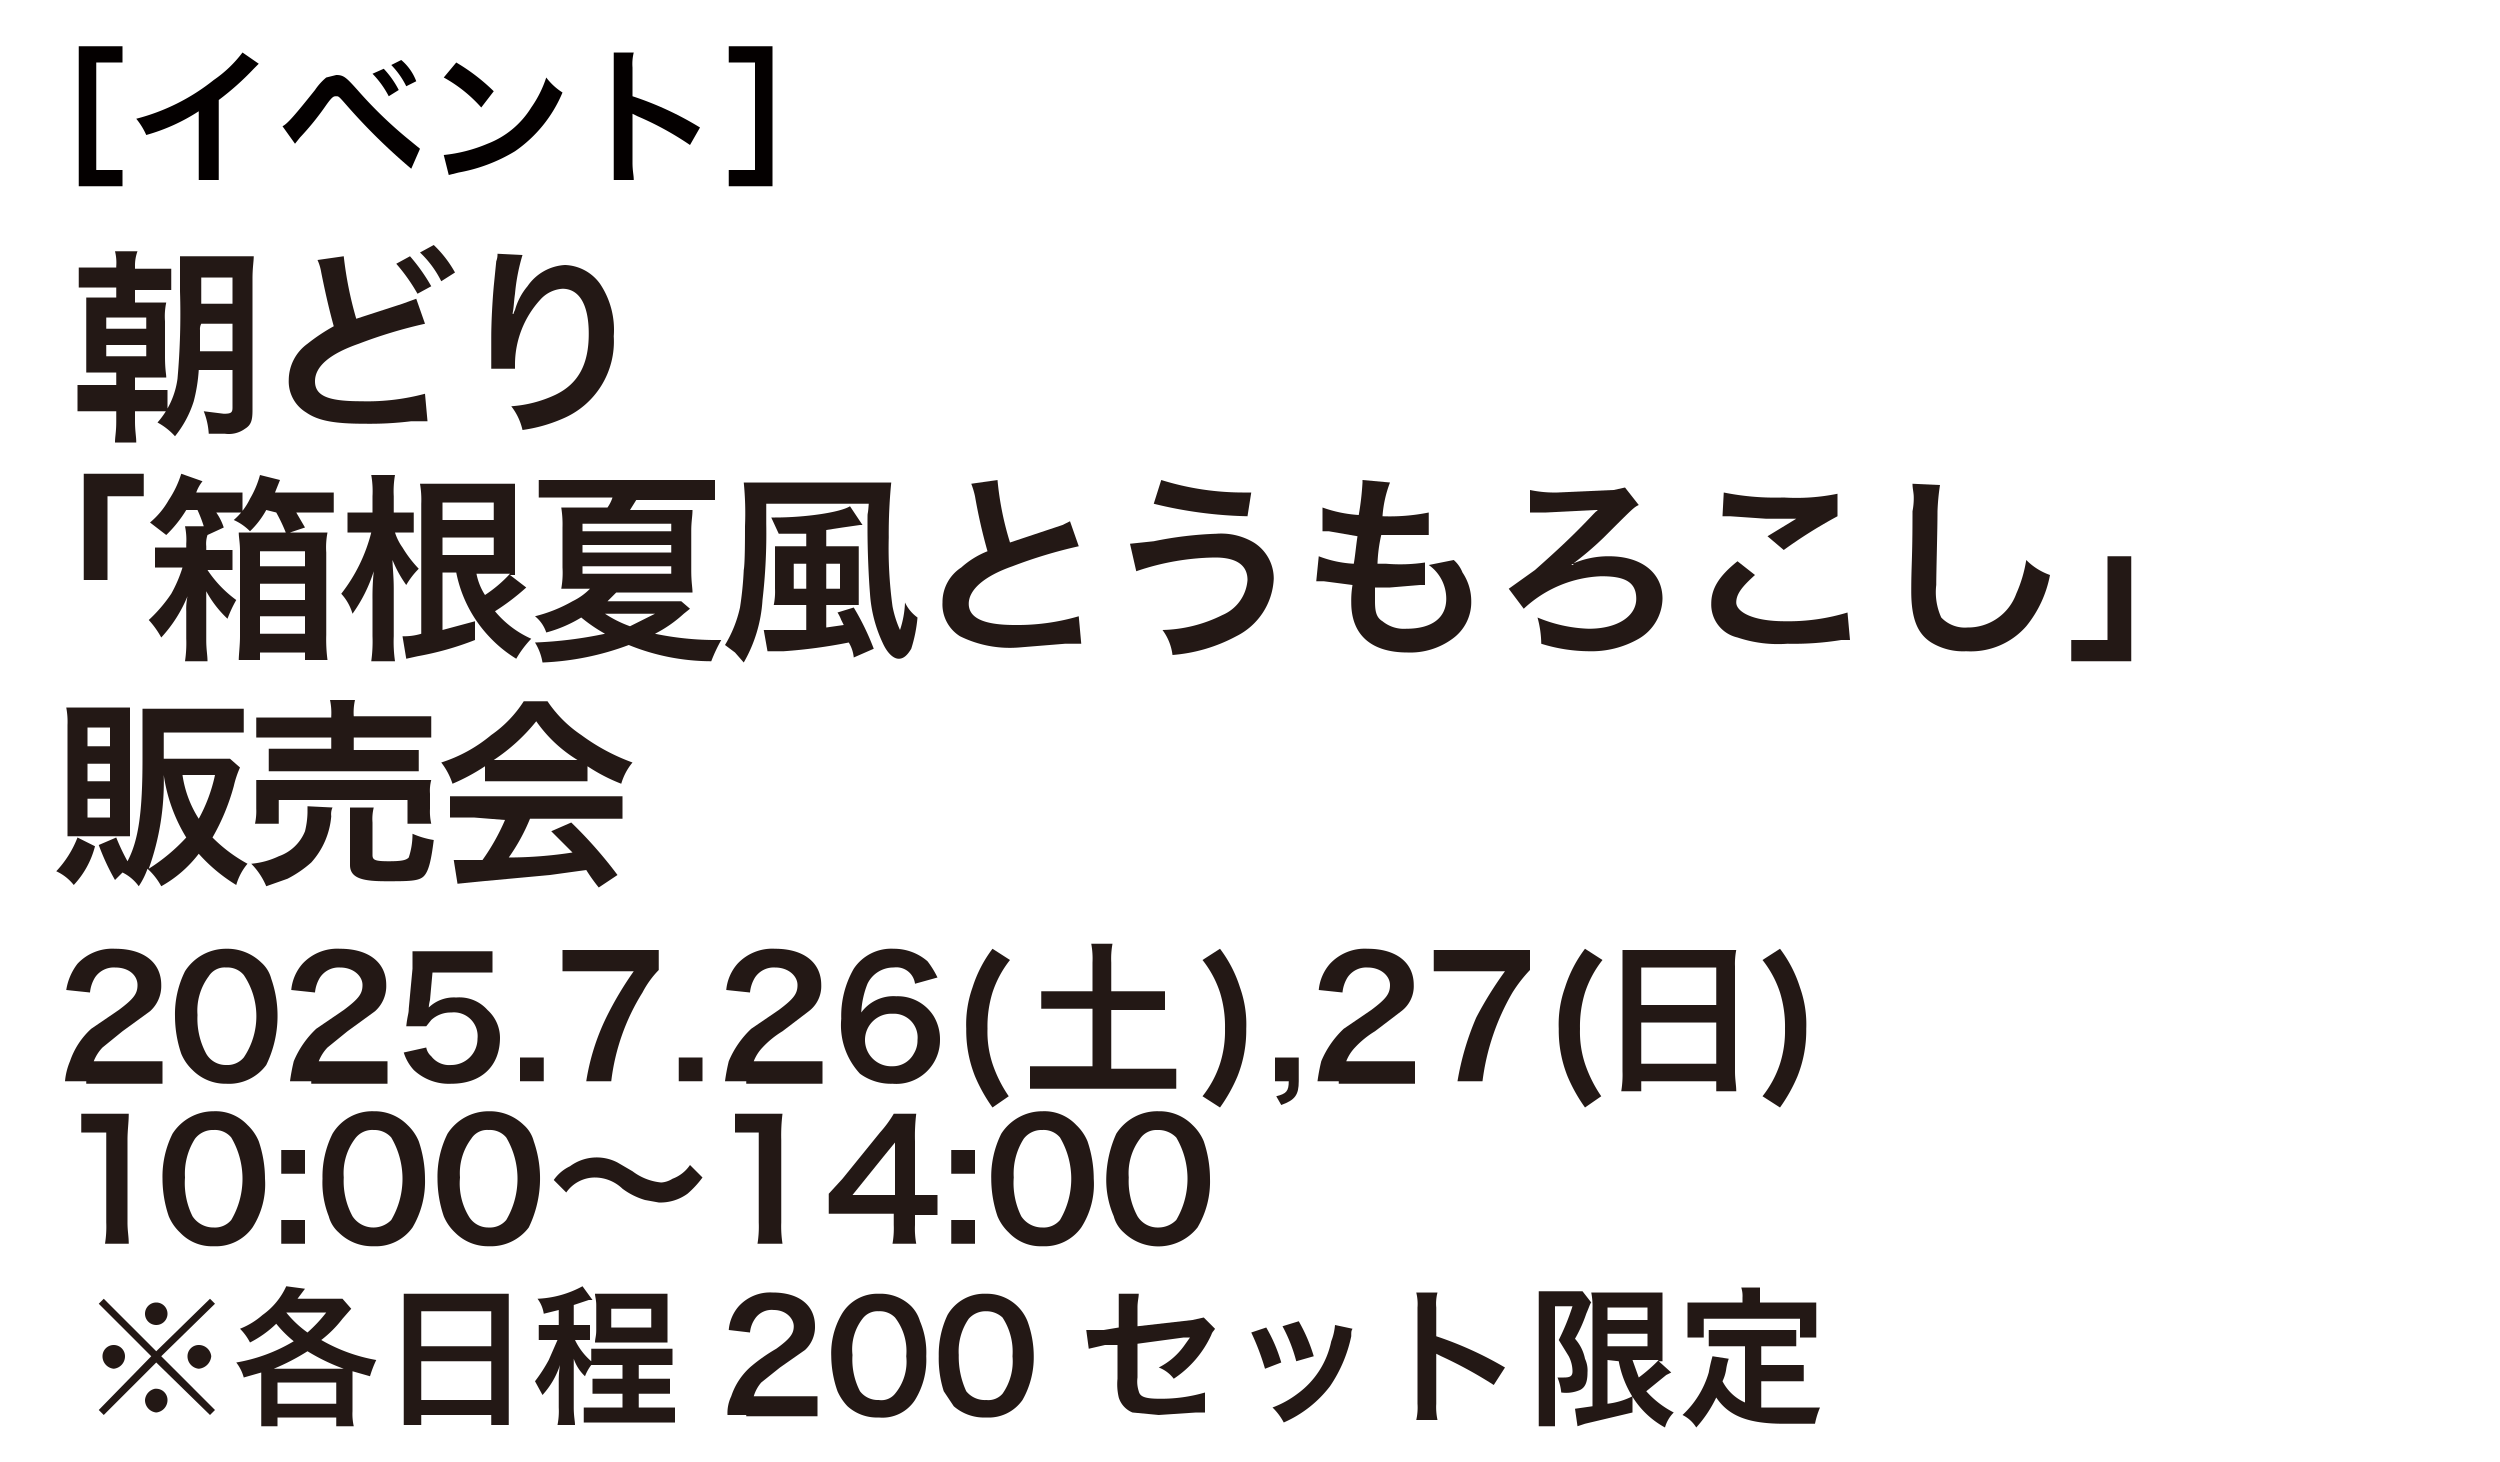 <?xml version="1.0" encoding="UTF-8"?> <svg xmlns="http://www.w3.org/2000/svg" id="レイヤー_1" data-name="レイヤー 1" viewBox="0 0 200 117"><defs><style>.cls-1{fill:#040000;}.cls-2{fill:#231815;}</style></defs><path class="cls-1" d="M9.8,14.9H6.3V3.7H9.8V5H7.7v8.6H9.8Z"></path><path class="cls-1" d="M20.7,5.1l-.4.4A21.8,21.8,0,0,1,17.5,8v6.4H15.9V8.9a15.2,15.2,0,0,1-4.2,1.9,5.7,5.7,0,0,0-.8-1.3,16.5,16.5,0,0,0,6.2-3.1,9.8,9.8,0,0,0,2.3-2.2Z"></path><path class="cls-1" d="M22.6,10.1c.4-.2,1-.9,2.6-2.9a4.7,4.7,0,0,1,.9-1l.8-.2c.6,0,.8.2,1.7,1.2A34.2,34.2,0,0,0,32.5,11l1.1.9-.7,1.6a47.9,47.9,0,0,1-5.1-5c-.7-.8-.7-.8-.9-.8s-.3,0-.8.7A21.8,21.8,0,0,1,24,11l-.4.5Zm8.1-4.6a7.4,7.4,0,0,1,1.2,1.7l-.8.5a7.5,7.5,0,0,0-1.3-1.8Zm1.8,1.4a6.6,6.6,0,0,0-1.2-1.7l.8-.4a4.1,4.1,0,0,1,1.2,1.7Z"></path><path class="cls-1" d="M35.5,12.4a12.1,12.1,0,0,0,3.5-.9,7.1,7.1,0,0,0,3.5-2.9,9,9,0,0,0,1.2-2.4A4.9,4.9,0,0,0,45,7.4a10.7,10.7,0,0,1-3.8,4.7,13.2,13.2,0,0,1-4.5,1.7l-.8.2Zm1-7.4a15.6,15.6,0,0,1,3,2.3l-1,1.3a11.3,11.3,0,0,0-3-2.4Z"></path><path class="cls-1" d="M49.1,14.4V4.2h1.6a3.8,3.8,0,0,0-.1,1.2V7.7A25.6,25.6,0,0,1,56,10.2l-.8,1.4A24.5,24.5,0,0,0,51,9.3l-.4-.2V13c0,.7.1,1,.1,1.4Z"></path><path class="cls-1" d="M60.4,13.6V5H58.3V3.7h3.5V14.9H58.3V13.6Z"></path><path class="cls-2" d="M9.3,21.3a3.8,3.8,0,0,0-.1-1.2H11a3.3,3.3,0,0,0-.2,1.2v.2h2.9v1.7H10.8v1h2.5a5.3,5.3,0,0,0-.1,1.5v2.8c0,1.1.1,1.4.1,1.7H10.8v1h2.6v1.7H10.8v.8c0,.8.1,1.2.1,1.7H9.2c0-.5.1-.8.1-1.7v-.8H6.2V30.8H9.3v-1H6.9v-6H9.3V23h-3V21.4h3Zm-.8,5h3.2v-.9H8.5Zm0,2.2h3.2v-.9H8.5Zm7.4,1.1a13.1,13.1,0,0,1-.4,2.5A8.5,8.5,0,0,1,14,34.9a5.3,5.3,0,0,0-1.4-1.1,6.6,6.6,0,0,0,1.6-3.5,58.8,58.8,0,0,0,.2-7V20.5h5.9c0,.4-.1.9-.1,1.8V32.8c0,.8-.1,1.2-.6,1.5a2.2,2.2,0,0,1-1.6.4H16.7a5.8,5.8,0,0,0-.4-1.8l1.6.2c.6,0,.7-.1.7-.5V29.6Zm2.7-1.5V25.9H16.1a.9.9,0,0,0-.1.5v1.7Zm0-3.8V22.2H16.1v2.1Z"></path><path class="cls-2" d="M27.5,20.5a29.3,29.3,0,0,0,1,5l3.7-1.2,1.1-.4.7,2a38.1,38.1,0,0,0-5.3,1.6c-2.3.8-3.5,1.8-3.5,3s1.1,1.6,3.7,1.6a17.8,17.8,0,0,0,5.1-.6l.2,2.2H32.9a27,27,0,0,1-3.7.2c-2.3,0-3.7-.2-4.7-.9a2.9,2.9,0,0,1-1.4-2.6,3.6,3.6,0,0,1,1.5-2.9,15.1,15.1,0,0,1,2.1-1.4c-.3-1.1-.6-2.3-1-4.3a3.9,3.9,0,0,0-.3-1Zm5.3,0a14.6,14.6,0,0,1,1.7,2.4l-1.1.6a14.6,14.6,0,0,0-1.7-2.4Zm2.5,2a8.1,8.1,0,0,0-1.7-2.3l1.1-.6a9.2,9.2,0,0,1,1.7,2.2Z"></path><path class="cls-2" d="M41.8,20.4a15.6,15.6,0,0,0-.6,3.1c-.1.7-.1,1.2-.2,1.6h.1c0-.1,0-.1.1-.3a5,5,0,0,1,1-1.9,3.9,3.9,0,0,1,3-1.7A3.6,3.6,0,0,1,48,22.7a6.6,6.6,0,0,1,1.1,4.2A6.7,6.7,0,0,1,45,33.5a12.2,12.2,0,0,1-3.2.9,4.8,4.8,0,0,0-.9-1.9,9.9,9.9,0,0,0,3.5-.9c1.9-.9,2.7-2.5,2.7-4.9s-.8-3.6-2.1-3.6a2.6,2.6,0,0,0-1.8.9,7.7,7.7,0,0,0-2,5.1v.4H39.3V27c0-1.3.1-3,.2-4.1l.2-2a1.5,1.5,0,0,0,.1-.6Z"></path><path class="cls-2" d="M6.7,46.4V37.9h4.8v1.8H8.6v6.7Z"></path><path class="cls-2" d="M14.9,40.8a10,10,0,0,1-1.6,2l-1.3-1A6.5,6.5,0,0,0,13.5,40a8.1,8.1,0,0,0,1-2.1l1.7.6a3.1,3.1,0,0,0-.5.9h3.7v1.6H17.3a4.5,4.5,0,0,1,.6,1.2l-1.3.6a2.2,2.2,0,0,0-.1.9v.3h2.1v1.6h-2A9.4,9.4,0,0,0,18.9,48a10.1,10.1,0,0,0-.7,1.5,8.7,8.7,0,0,1-1.7-2.2v3.9c0,.8.1,1.2.1,1.7H14.8a9.7,9.7,0,0,0,.1-1.8V48.9a4.9,4.9,0,0,1,.1-1.2A11,11,0,0,1,12.9,51a7.1,7.1,0,0,0-1-1.4,11.8,11.8,0,0,0,1.8-2.1,10.9,10.9,0,0,0,.9-2.1H12.4V43.8h2.5v-.3a5.3,5.3,0,0,0-.1-1.4h1.5a11.2,11.2,0,0,0-.5-1.3Zm6.4,0A7,7,0,0,1,20,42.5a4.3,4.3,0,0,0-1.3-.9A5.2,5.2,0,0,0,20,39.9a7.7,7.7,0,0,0,.8-1.9l1.6.4-.4,1h4.7v1.6h-3l.7,1.2-1.5.5a13.8,13.8,0,0,0-.8-1.7Zm-2.1,3.3c0-.7-.1-1.1-.1-1.5h7.1a6.2,6.2,0,0,0-.1,1.6v6.6a12.7,12.7,0,0,0,.1,2H24.4v-.6H20.8v.6H19.1c0-.4.1-1.2.1-1.9Zm1.6,1.2h3.6V44.1H20.8Zm0,2.7h3.6V46.7H20.8Zm0,2.7h3.6V49.3H20.8Z"></path><path class="cls-2" d="M31.6,42.6a4.3,4.3,0,0,0,.6,1.2,9.6,9.6,0,0,0,1.3,1.7,6.4,6.4,0,0,0-1,1.3,9.5,9.5,0,0,1-1.1-2c0,.5.1,1.3.1,2.3v3.8a10.9,10.9,0,0,0,.1,2H29.7a11.5,11.5,0,0,0,.1-2V48a20.2,20.2,0,0,1,.1-2.3,12,12,0,0,1-1.7,3.4,4,4,0,0,0-.9-1.6,13.2,13.2,0,0,0,2.4-4.9H27.8V41h2V39.7a7.6,7.6,0,0,0-.1-1.7h1.9a7.6,7.6,0,0,0-.1,1.7V41h1.6v1.6H31.6ZM42.1,47a18.4,18.4,0,0,1-2.5,1.9,8,8,0,0,0,2.9,2.2,8.3,8.3,0,0,0-1.2,1.6A10.2,10.2,0,0,1,39.2,51a10.4,10.4,0,0,1-2.7-5.2H35.4v4.6l2.6-.7v1.5a24.2,24.2,0,0,1-4.6,1.3l-.9.2-.3-1.8a4.7,4.7,0,0,0,1.5-.2V40.3a7.6,7.6,0,0,0-.1-1.6h7.6v7.3h-.4Zm-2.6-5.4V40.2H35.4v1.4Zm-4.1,2.8h4.1V43H35.4Zm2.7,1.4a4.8,4.8,0,0,0,.7,1.8,10.6,10.6,0,0,0,2-1.7H38.1Z"></path><path class="cls-2" d="M55.2,48.7l-.5.4a10.3,10.3,0,0,1-2.3,1.6,24,24,0,0,0,4.6.5h.7a13,13,0,0,0-.8,1.7,17.6,17.6,0,0,1-6.6-1.3A22.1,22.1,0,0,1,43.4,53a4.4,4.4,0,0,0-.6-1.6,33,33,0,0,0,5.6-.7,12.7,12.7,0,0,1-1.9-1.3,10.6,10.6,0,0,1-2.8,1.2,2.8,2.8,0,0,0-.9-1.3,11.7,11.7,0,0,0,3-1.2,5,5,0,0,0,1.4-1H44.9a7.2,7.2,0,0,0,.1-1.7V42.2a8.6,8.6,0,0,0-.1-1.6h3.7a3,3,0,0,0,.4-.8H43.1V38.4H57.2V40H50.9l-.5.8h5c0,.5-.1.9-.1,1.7v3.1c0,1,.1,1.4.1,1.8H49.3l-.7.7h5.9Zm-8.6-6.2h7.1v-.6H46.6Zm0,1.7h7.1v-.6H46.6Zm0,1.7h7.1v-.6H46.6Zm1.8,3.2a9.3,9.3,0,0,0,2,1l2-1Z"></path><path class="cls-2" d="M61.3,41.9A46,46,0,0,1,61,48a11.4,11.4,0,0,1-1.5,5l-.7-.8-.8-.6a9.9,9.9,0,0,0,1.2-3,27.7,27.7,0,0,0,.3-3c.1-.5.1-2.7.1-3.5a24.8,24.8,0,0,0-.1-3.5H71.3a41.7,41.7,0,0,0-.2,4.4,34.5,34.5,0,0,0,.3,5.5,8.5,8.5,0,0,0,.6,1.9,7.8,7.8,0,0,0,.4-2.2,3.1,3.1,0,0,0,1,1.2,11.5,11.5,0,0,1-.5,2.5c-.3.5-.6.8-1,.8s-.9-.4-1.3-1.3a10.9,10.9,0,0,1-1-3.9c-.1-1.2-.2-3.3-.2-5.2s0-.6.1-2H61.3Zm3.2.8H62.3l-.6-1.3H62c2.4,0,5.2-.4,6-.9L69,42h-.2l-1.4.2-1.3.2v1.3h2.6v4.7H66.1v1.8l1.4-.2-.2-.4A3.3,3.3,0,0,0,67,49l1.3-.4a20.4,20.4,0,0,1,1.6,3.3l-1.6.7a2.8,2.8,0,0,0-.4-1.2,41.3,41.3,0,0,1-5.2.7H61.4l-.3-1.7h3.4v-2H61.9a5.3,5.3,0,0,0,.1-1.3V43.7h2.5Zm-1,2.4v2h1v-2Zm3.7,2v-2H66.1v2Z"></path><path class="cls-2" d="M79.8,38.4a24.3,24.3,0,0,0,1,5L85,42l.6-.3.7,2A38.1,38.1,0,0,0,81,45.3c-2.3.8-3.5,1.9-3.5,3S78.6,50,81.2,50a17.4,17.4,0,0,0,5.1-.7l.2,2.2H85.2l-3.7.3a9,9,0,0,1-4.7-.9,3,3,0,0,1-1.4-2.7,3.3,3.3,0,0,1,1.5-2.8A7,7,0,0,1,79,44.1a43.2,43.2,0,0,1-1-4.4,6.6,6.6,0,0,0-.3-1Z"></path><path class="cls-2" d="M90.4,43.5l1.9-.2a29.7,29.7,0,0,1,5-.6,5.1,5.1,0,0,1,3,.7,3.4,3.4,0,0,1,1.6,2.9,5.4,5.4,0,0,1-3,4.6,12.9,12.9,0,0,1-5.1,1.5,4.2,4.2,0,0,0-.8-2,11.3,11.3,0,0,0,4.8-1.2,3.3,3.3,0,0,0,2-2.8c0-1.2-.9-1.8-2.6-1.8a20.2,20.2,0,0,0-6.3,1.1Zm2.5-5.1a22,22,0,0,0,6.7,1h.5l-.3,1.9a34,34,0,0,1-7.5-1Z"></path><path class="cls-2" d="M105.5,44.5a9.1,9.1,0,0,0,2.8.6c.1-.5.2-1.6.3-2.2l-2.3-.4h-.5V40.6a10.5,10.5,0,0,0,2.9.6,22.3,22.3,0,0,0,.3-2.6v-.2l2.2.2a9.4,9.4,0,0,0-.6,2.7,15.8,15.8,0,0,0,3.7-.3v1.8h-3.8a12,12,0,0,0-.3,2.3h.7A13.5,13.5,0,0,0,114,45v1.8h-.4l-2.4.2H110v1.1c0,.8.1,1.3.6,1.6a2.7,2.7,0,0,0,1.9.6c2.1,0,3.2-.9,3.2-2.4a3.3,3.3,0,0,0-1.4-2.7l2-.4a2.6,2.6,0,0,1,.7,1,4.1,4.1,0,0,1,.7,2.3,3.6,3.6,0,0,1-1.5,3,5.7,5.7,0,0,1-3.6,1.1c-2.9,0-4.5-1.4-4.5-4a7.6,7.6,0,0,1,.1-1.4l-2.3-.3h-.6Z"></path><path class="cls-2" d="M125.8,45.1a7.2,7.2,0,0,1,2.9-.6c2.6,0,4.3,1.3,4.3,3.4a3.8,3.8,0,0,1-1.9,3.2,7.6,7.6,0,0,1-4,1,13.1,13.1,0,0,1-3.8-.6,8.2,8.2,0,0,0-.3-2.1,11.6,11.6,0,0,0,4.1.9c2.3,0,3.8-1,3.8-2.4s-1-1.8-2.8-1.8a9.6,9.6,0,0,0-6.2,2.6l-1.2-1.6,2.1-1.5c1.8-1.6,3-2.7,4.7-4.5l.2-.2a.1.1,0,0,0,.1-.1h-.1l-4,.2h-1.3V39.2a9.5,9.5,0,0,0,2.2.2l4.5-.2.9-.2,1.1,1.4c-.4.2-.4.2-2.8,2.6a25.3,25.3,0,0,1-2.6,2.2h.2Z"></path><path class="cls-2" d="M140.4,46c-1,.9-1.5,1.5-1.5,2.2s1.2,1.5,3.9,1.5a16.2,16.2,0,0,0,5-.7l.2,2.2h-.7a23.8,23.8,0,0,1-4.3.3,10.2,10.2,0,0,1-4-.5,2.7,2.7,0,0,1-2.1-2.7c0-1.2.6-2.2,2.1-3.4Zm-2.5-6.6a20.9,20.9,0,0,0,4.8.4,16.4,16.4,0,0,0,4.3-.3v1.8a38.2,38.2,0,0,0-4.3,2.7l-1.3-1.1,2.3-1.4h-2.4l-2.9-.2h-.6Z"></path><path class="cls-2" d="M155.2,38.8a18,18,0,0,0-.2,2.1c0,1.5-.1,4.8-.1,5.9a4.9,4.9,0,0,0,.4,2.6,2.6,2.6,0,0,0,2.1.8,4.1,4.1,0,0,0,3.9-2.7,10.7,10.7,0,0,0,.8-2.7A5,5,0,0,0,164,46a9.2,9.2,0,0,1-1.9,4.1,5.9,5.9,0,0,1-4.8,2,4.9,4.9,0,0,1-2.8-.7c-1.1-.7-1.6-1.9-1.6-4.1s.1-2.4.1-6.4a5.4,5.4,0,0,0,.1-1.1c0-.4-.1-.7-.1-1.1Z"></path><path class="cls-2" d="M170.5,44.5v8.4h-4.8V51.2h2.9V44.5Z"></path><path class="cls-2" d="M7.6,67.7a7.1,7.1,0,0,1-1.7,3.1,3.8,3.8,0,0,0-1.4-1.1A8.3,8.3,0,0,0,6.2,67Zm-1.1-.8H5.4V58a6.1,6.1,0,0,0-.1-1.4h5.1V66.9H6.5ZM7,59.7H8.8V58.2H7Zm0,2.8H8.8V61.1H7Zm0,2.9H8.8V63.9H7Zm12.2-4a8.1,8.1,0,0,0-.5,1.5A17.4,17.4,0,0,1,17,67a12.1,12.1,0,0,0,2.8,2.1,4.6,4.6,0,0,0-.9,1.7,13.2,13.2,0,0,1-3-2.5,9.7,9.7,0,0,1-3,2.6,5.3,5.3,0,0,0-1.1-1.4,6.1,6.1,0,0,1-.7,1.4,3.5,3.5,0,0,0-1.3-1.1l-.6.6a18.2,18.2,0,0,1-1.3-2.8L9.3,67a16.3,16.3,0,0,0,.9,1.9c.9-1.7,1.2-4,1.2-8.2v-4h8.1v1.9H13.1v2.1h5.3Zm-6.1.6a20.6,20.6,0,0,1-1.2,7.5,14.8,14.8,0,0,0,3-2.5,13.1,13.1,0,0,1-1.8-5Zm1.5,0a8.8,8.8,0,0,0,1.3,3.5A12.8,12.8,0,0,0,17.2,62Z"></path><path class="cls-2" d="M26.6,64.6a1.3,1.3,0,0,0-.1.7A6.3,6.3,0,0,1,24.9,69,9.1,9.1,0,0,1,23,70.3l-1.7.6a5.7,5.7,0,0,0-1.2-1.8,6.4,6.4,0,0,0,2.2-.6,3.5,3.5,0,0,0,2.1-2,6.8,6.8,0,0,0,.2-1.5v-.5Zm-6.2,1.3a4.9,4.9,0,0,0,.1-1.2V62.4h14a3.4,3.4,0,0,0-.1,1.1v1.2a4.5,4.5,0,0,0,.1,1.2H32.6V64H22.3v1.9Zm6.1-8.6a4.9,4.9,0,0,0-.1-1.3h2a4.5,4.5,0,0,0-.1,1.3h6.2V59H28.3v1h5.2v1.7h-12V59.9h5V59h-6V57.4h6Zm3.3,11.1c0,.4.2.5,1.3.5s1.4-.1,1.6-.3a5.9,5.9,0,0,0,.3-1.9,6.9,6.9,0,0,0,1.7.5c-.2,1.6-.4,2.5-.8,2.9s-1.2.4-3,.4S28,70.3,28,69.2V64.6h1.9a3.8,3.8,0,0,0-.1,1.2Z"></path><path class="cls-2" d="M38.8,61.3a15.9,15.9,0,0,1-2.6,1.4,5.6,5.6,0,0,0-.9-1.7,11.8,11.8,0,0,0,4-2.2,9.5,9.5,0,0,0,2.6-2.7h1.9a9.9,9.9,0,0,0,2.7,2.7A16.2,16.2,0,0,0,50.6,61a4.7,4.7,0,0,0-.9,1.7A14,14,0,0,1,47,61.3v1.2H38.8Zm-.9,4.1H36V63.7H49.8v1.8H42.4a15.4,15.4,0,0,1-1.7,3.1,34,34,0,0,0,5.1-.4l-1.7-1.7,1.6-.7a34.8,34.8,0,0,1,3.7,4.2l-1.5,1a13.7,13.7,0,0,1-1-1.4l-2.9.4-5.4.5-2,.2-.3-1.9h2.3a17.2,17.2,0,0,0,1.8-3.2Zm7.6-4.6h.7a11,11,0,0,1-3.3-3.1,14.8,14.8,0,0,1-3.4,3.1h6Z"></path><path class="cls-2" d="M6.9,86.5H5.2a5.3,5.3,0,0,1,.4-1.6,6.2,6.2,0,0,1,1.7-2.6l2.2-1.5c1.2-.9,1.5-1.3,1.5-2s-.6-1.4-1.8-1.4a1.8,1.8,0,0,0-1.6.8,2.8,2.8,0,0,0-.4,1.2l-1.9-.2a4.6,4.6,0,0,1,.9-2.1,3.8,3.8,0,0,1,3-1.2c2.3,0,3.7,1.1,3.7,2.9a2.7,2.7,0,0,1-.9,2.1L9.8,82.5,8.2,83.8a3.4,3.4,0,0,0-.7,1.1H13v1.8H6.9Z"></path><path class="cls-2" d="M15.4,85.6a3.8,3.8,0,0,1-.9-1.3,9.4,9.4,0,0,1-.5-3,7.7,7.7,0,0,1,.8-3.6,3.9,3.9,0,0,1,3.3-1.8A3.9,3.9,0,0,1,20.9,77a2.6,2.6,0,0,1,.8,1.3,9,9,0,0,1-.4,6.9,3.7,3.7,0,0,1-3.2,1.5A3.7,3.7,0,0,1,15.4,85.6Zm4.1-1a5.9,5.9,0,0,0,0-6.6,1.7,1.7,0,0,0-1.4-.6,1.5,1.5,0,0,0-1.4.7,4.6,4.6,0,0,0-.9,3.1,5.9,5.9,0,0,0,.7,3.1,1.8,1.8,0,0,0,1.6.9A1.7,1.7,0,0,0,19.5,84.6Z"></path><path class="cls-2" d="M24.9,86.5H23.2a15.7,15.7,0,0,1,.3-1.6,7.6,7.6,0,0,1,1.8-2.6l2.2-1.5c1.2-.9,1.5-1.3,1.5-2s-.7-1.4-1.8-1.4a1.8,1.8,0,0,0-1.6.8,2.8,2.8,0,0,0-.4,1.2l-1.9-.2a3.7,3.7,0,0,1,.9-2.1,3.8,3.8,0,0,1,3-1.2c2.3,0,3.7,1.1,3.7,2.9a2.7,2.7,0,0,1-.9,2.1l-2.2,1.6-1.6,1.3a3.4,3.4,0,0,0-.7,1.1H31v1.8H24.9Z"></path><path class="cls-2" d="M34.1,83.8a1.2,1.2,0,0,0,.4.7,1.8,1.8,0,0,0,1.6.7,2.1,2.1,0,0,0,2.1-2.1A1.9,1.9,0,0,0,36.1,81a2.3,2.3,0,0,0-1.6.6l-.4.5H32.5c.1-.9.2-1,.2-1.4l.3-3.2V76.1h6.4v1.7H34.6l-.2,2.2a3.5,3.5,0,0,0-.1.6,2.9,2.9,0,0,1,2.2-.8,3,3,0,0,1,2.5,1A3,3,0,0,1,40,83c0,2.3-1.5,3.7-3.9,3.7a4.1,4.1,0,0,1-3-1.1,3.7,3.7,0,0,1-.8-1.4Z"></path><path class="cls-2" d="M41.6,86.5V84.6h1.9v1.9Z"></path><path class="cls-2" d="M52.7,77.6a7.6,7.6,0,0,0-1.3,1.8,17.2,17.2,0,0,0-2.5,7.1h-2a18,18,0,0,1,1.6-5.1,27.2,27.2,0,0,1,2.2-3.7H45V76h7.7Z"></path><path class="cls-2" d="M54.3,86.5V84.6h1.9v1.9Z"></path><path class="cls-2" d="M59.7,86.5H58a15.7,15.7,0,0,1,.3-1.6,7.6,7.6,0,0,1,1.8-2.6l2.2-1.5c1.2-.9,1.5-1.3,1.5-2s-.7-1.4-1.8-1.4a1.8,1.8,0,0,0-1.6.8,2.8,2.8,0,0,0-.4,1.2l-1.9-.2a3.7,3.7,0,0,1,.9-2.1,3.8,3.8,0,0,1,3-1.2c2.3,0,3.7,1.1,3.7,2.9a2.5,2.5,0,0,1-1,2.1l-2.1,1.6A7.5,7.5,0,0,0,61,83.8a3.4,3.4,0,0,0-.7,1.1h5.5v1.8H59.7Z"></path><path class="cls-2" d="M73.2,78.7a1.5,1.5,0,0,0-1.7-1.3,2.3,2.3,0,0,0-2.1,1.3,7.1,7.1,0,0,0-.5,2.3,3.2,3.2,0,0,1,2.8-1.3,3.4,3.4,0,0,1,3,1.6,3.6,3.6,0,0,1,.5,1.9,3.5,3.5,0,0,1-3.8,3.5,4.2,4.2,0,0,1-2.6-.8,5.7,5.7,0,0,1-1.5-4.4,7.6,7.6,0,0,1,1-4,3.6,3.6,0,0,1,3.2-1.6,4.1,4.1,0,0,1,2.7,1,7.4,7.4,0,0,1,.8,1.3Zm-4,4.5a2.1,2.1,0,0,0,2.2,2.1,1.9,1.9,0,0,0,1.7-1,2,2,0,0,0,.3-1.1,1.9,1.9,0,0,0-2-2.1A2.1,2.1,0,0,0,69.2,83.2Z"></path><path class="cls-2" d="M79.4,88.6A12.8,12.8,0,0,1,78,86.1a9.9,9.9,0,0,1-.7-3.8,8.8,8.8,0,0,1,.5-3.3,10.2,10.2,0,0,1,1.6-3.1l1.4.9a8.4,8.4,0,0,0-1.4,2.6,9.2,9.2,0,0,0-.4,2.9,8.2,8.2,0,0,0,.4,2.8,10.5,10.5,0,0,0,1.3,2.6Z"></path><path class="cls-2" d="M87.4,77a6.6,6.6,0,0,0-.1-1.5H89a6.6,6.6,0,0,0-.1,1.5v2.3h4.3v1.5H88.9v4.7h5.2v1.6H82.4V85.3h5V80.7H83.3V79.3h4.1Z"></path><path class="cls-2" d="M96.2,87.7a8.4,8.4,0,0,0,1.4-2.6,8.6,8.6,0,0,0,.4-2.8,9.2,9.2,0,0,0-.4-2.9,8.4,8.4,0,0,0-1.4-2.6l1.4-.9A10.2,10.2,0,0,1,99.2,79a8.8,8.8,0,0,1,.5,3.3,9.9,9.9,0,0,1-.7,3.8,12.8,12.8,0,0,1-1.4,2.5Z"></path><path class="cls-2" d="M103.9,86.5c0,1.1-.3,1.5-1.4,1.9l-.4-.7c.8-.2,1-.4,1-1.2H102V84.6h1.9Z"></path><path class="cls-2" d="M107.1,86.5h-1.7a15.7,15.7,0,0,1,.3-1.6,7.6,7.6,0,0,1,1.8-2.6l2.2-1.5c1.2-.9,1.5-1.3,1.5-2s-.7-1.4-1.8-1.4a1.8,1.8,0,0,0-1.6.8,2.8,2.8,0,0,0-.4,1.2l-1.9-.2a3.7,3.7,0,0,1,.9-2.1,3.8,3.8,0,0,1,3-1.2c2.3,0,3.7,1.1,3.7,2.9a2.5,2.5,0,0,1-1,2.1L110,82.5a7.5,7.5,0,0,0-1.6,1.3,3.4,3.4,0,0,0-.7,1.1h5.5v1.8h-6.1Z"></path><path class="cls-2" d="M122.4,77.6a11.3,11.3,0,0,0-1.4,1.8,18.7,18.7,0,0,0-2.4,7.1h-2a22,22,0,0,1,1.5-5.1,29.4,29.4,0,0,1,2.3-3.7h-5.7V76h7.7Z"></path><path class="cls-2" d="M126.8,88.6a12.8,12.8,0,0,1-1.4-2.5,9.9,9.9,0,0,1-.7-3.8,8.8,8.8,0,0,1,.5-3.3,10.2,10.2,0,0,1,1.6-3.1l1.4.9a8.4,8.4,0,0,0-1.4,2.6,9.2,9.2,0,0,0-.4,2.9,8.2,8.2,0,0,0,.4,2.8,10.5,10.5,0,0,0,1.3,2.6Z"></path><path class="cls-2" d="M129.8,77.4V76h9.1a5.7,5.7,0,0,0-.1,1.3v8.4c0,.7.1,1.1.1,1.6h-1.6v-.8h-6v.8h-1.6a8.1,8.1,0,0,0,.1-1.6Zm1.5,3h6v-3h-6Zm0,4.7h6V81.8h-6Z"></path><path class="cls-2" d="M141,87.7a8.4,8.4,0,0,0,1.4-2.6,8.6,8.6,0,0,0,.4-2.8,9.2,9.2,0,0,0-.4-2.9,8.4,8.4,0,0,0-1.4-2.6l1.4-.9A10.2,10.2,0,0,1,144,79a8.8,8.8,0,0,1,.5,3.3,9.9,9.9,0,0,1-.7,3.8,12.8,12.8,0,0,1-1.4,2.5Z"></path><path class="cls-2" d="M8.4,99.5a8.6,8.6,0,0,0,.1-1.7V90.6h-2V89.1h3.8c0,.7-.1,1.3-.1,2.1v6.6c0,.7.1,1.1.1,1.7Z"></path><path class="cls-2" d="M14.4,98.6a3.8,3.8,0,0,1-.9-1.3,9.4,9.4,0,0,1-.5-3,7.7,7.7,0,0,1,.8-3.6,3.9,3.9,0,0,1,3.3-1.8A3.5,3.5,0,0,1,19.8,90a3.8,3.8,0,0,1,.9,1.3,9.4,9.4,0,0,1,.5,3,6.4,6.4,0,0,1-1,3.9,3.6,3.6,0,0,1-3.1,1.5A3.5,3.5,0,0,1,14.4,98.6Zm4.1-1a6.5,6.5,0,0,0,0-6.6,1.7,1.7,0,0,0-1.4-.6,1.8,1.8,0,0,0-1.5.7,5.2,5.2,0,0,0-.8,3.1,6,6,0,0,0,.6,3.1,2,2,0,0,0,1.7.9A1.7,1.7,0,0,0,18.5,97.6Z"></path><path class="cls-2" d="M24.4,92v1.9H22.5V92Zm0,5.6v1.9H22.5V97.6Z"></path><path class="cls-2" d="M27.1,98.6a2.6,2.6,0,0,1-.8-1.3,7.3,7.3,0,0,1-.5-3,7.7,7.7,0,0,1,.8-3.6,3.7,3.7,0,0,1,3.3-1.8A3.7,3.7,0,0,1,32.6,90a3.8,3.8,0,0,1,.9,1.3,9.4,9.4,0,0,1,.5,3,7.2,7.2,0,0,1-1,3.9,3.6,3.6,0,0,1-3.1,1.5A3.8,3.8,0,0,1,27.1,98.6Zm4.2-1a6.5,6.5,0,0,0,0-6.6,1.8,1.8,0,0,0-1.4-.6,1.7,1.7,0,0,0-1.5.7,4.6,4.6,0,0,0-.9,3.1,5.9,5.9,0,0,0,.7,3.1,2,2,0,0,0,3.1.3Z"></path><path class="cls-2" d="M36.4,98.6a3.8,3.8,0,0,1-.9-1.3,9.4,9.4,0,0,1-.5-3,7.7,7.7,0,0,1,.8-3.6,3.9,3.9,0,0,1,3.3-1.8A3.9,3.9,0,0,1,41.9,90a2.6,2.6,0,0,1,.8,1.3,9,9,0,0,1-.4,6.9,3.8,3.8,0,0,1-3.2,1.5A3.7,3.7,0,0,1,36.4,98.6Zm4.1-1a6.5,6.5,0,0,0,0-6.6,1.7,1.7,0,0,0-1.4-.6,1.5,1.5,0,0,0-1.4.7,4.6,4.6,0,0,0-.9,3.1,5.1,5.1,0,0,0,.7,3.1,1.8,1.8,0,0,0,1.6.9A1.7,1.7,0,0,0,40.5,97.6Z"></path><path class="cls-2" d="M44.3,94.4a3.3,3.3,0,0,1,1.3-1.1,3.6,3.6,0,0,1,3.8-.3l1.2.7a4.5,4.5,0,0,0,2.3.9,1.9,1.9,0,0,0,.9-.3,2.9,2.9,0,0,0,1.4-1.1l1,1A7.9,7.9,0,0,1,55,95.5a3.7,3.7,0,0,1-2.3.7L51.6,96a5.7,5.7,0,0,1-1.8-.9,3.2,3.2,0,0,0-2.2-.9,2.8,2.8,0,0,0-2.3,1.2Z"></path><path class="cls-2" d="M60.6,99.5a8.6,8.6,0,0,0,.1-1.7V90.6H58.8V89.1h3.8a14.1,14.1,0,0,0-.1,2.1v6.6a9.1,9.1,0,0,0,.1,1.7Z"></path><path class="cls-2" d="M75,97.2H73.2V98a6.6,6.6,0,0,0,.1,1.5H71.4a7.1,7.1,0,0,0,.1-1.5v-.9H66.3V95.5l1.1-1.2,3-3.7a9.2,9.2,0,0,0,1.1-1.5h1.8a14.8,14.8,0,0,0-.1,2.2v4.3H75Zm-3.4-4.3V91.4l-.9,1.1-2.5,3.1h3.4Z"></path><path class="cls-2" d="M78,92v1.9H76.1V92Zm0,5.6v1.9H76.1V97.6Z"></path><path class="cls-2" d="M80.7,98.6a3.8,3.8,0,0,1-.9-1.3,9.4,9.4,0,0,1-.5-3,7.7,7.7,0,0,1,.8-3.6,3.9,3.9,0,0,1,3.3-1.8A3.5,3.5,0,0,1,86.1,90a3.8,3.8,0,0,1,.9,1.3,9.4,9.4,0,0,1,.5,3,6.4,6.4,0,0,1-1,3.9,3.6,3.6,0,0,1-3.1,1.5A3.5,3.5,0,0,1,80.7,98.6Zm4.1-1a6.5,6.5,0,0,0,0-6.6,1.7,1.7,0,0,0-1.4-.6,1.8,1.8,0,0,0-1.5.7,5.2,5.2,0,0,0-.8,3.1,6,6,0,0,0,.6,3.1,2,2,0,0,0,1.7.9A1.7,1.7,0,0,0,84.8,97.6Z"></path><path class="cls-2" d="M89.9,98.6a2.6,2.6,0,0,1-.8-1.3,7.3,7.3,0,0,1-.6-3,9.1,9.1,0,0,1,.8-3.6,3.9,3.9,0,0,1,3.4-1.8A3.7,3.7,0,0,1,95.4,90a3.8,3.8,0,0,1,.9,1.3,9.4,9.4,0,0,1,.5,3,7.2,7.2,0,0,1-1,3.9,4,4,0,0,1-5.9.4Zm4.2-1a6.5,6.5,0,0,0,0-6.6,2,2,0,0,0-1.5-.6,1.6,1.6,0,0,0-1.4.7,4.6,4.6,0,0,0-.9,3.1,5.9,5.9,0,0,0,.7,3.1,1.9,1.9,0,0,0,1.7.9A2,2,0,0,0,94.1,97.6Z"></path><path class="cls-2" d="M16.8,103.9l.4.4-4.3,4.2,4.3,4.3-.4.4L12.5,109l-4.2,4.2-.4-.4,4.2-4.3-4.2-4.2.4-.4,4.2,4.2ZM10,108.5a1,1,0,0,1-.9,1,1,1,0,0,1-.9-1,.9.9,0,0,1,1.8,0Zm3.4,3.5a1,1,0,0,1-.9,1,1,1,0,0,1-.9-1,1,1,0,0,1,.8-.9h.1A.9.9,0,0,1,13.4,112Zm0-6.9a.9.9,0,1,1-.9-.9A.9.9,0,0,1,13.4,105.1Zm3.5,3.4a1.1,1.1,0,0,1-1,1,1,1,0,0,1-.9-1,.9.9,0,0,1,.9-.9A1,1,0,0,1,16.9,108.5Z"></path><path class="cls-2" d="M20.9,110.5v-.7l-1.4.4a3.4,3.4,0,0,0-.6-1.2,13.3,13.3,0,0,0,4.6-1.7,9.2,9.2,0,0,1-1.4-1.4,8.7,8.7,0,0,1-2.1,1.5,4.4,4.4,0,0,0-.8-1.1,6.1,6.1,0,0,0,1.8-1.1,5.7,5.7,0,0,0,1.9-2.3l1.5.2-.6.8h3.6l.7.8-.7.8a9.1,9.1,0,0,1-1.7,1.7,13.4,13.4,0,0,0,4.4,1.6,8.9,8.9,0,0,0-.5,1.3l-1.4-.4v3.2a4.5,4.5,0,0,0,.1,1.2H26.9v-.7H22.2v.7H20.9v-3.6Zm6.6-1a15.7,15.7,0,0,1-2.9-1.4,17.4,17.4,0,0,1-2.7,1.4h5.6Zm-5.3,2.8h4.7v-1.7H22.2Zm.7-7.3a8.5,8.5,0,0,0,1.7,1.6,11.7,11.7,0,0,0,1.5-1.6H22.9Z"></path><path class="cls-2" d="M32.3,104.8v-1.3h8.4V114H39.3v-.8H33.7v.8H32.3v-9.2Zm1.4,2.9h5.6v-2.8H33.7Zm0,4.3h5.6v-3.1H33.7Z"></path><path class="cls-2" d="M44.7,104.8l-1.2.3a2.6,2.6,0,0,0-.5-1.2,8.2,8.2,0,0,0,3.6-1l.8,1.1h-.3l-1.2.4v1.6h1.3v1.2H46a5.2,5.2,0,0,0,1.3,1.7v-1h6.5v1.3H51.1v1.1h2.5v1.2H51.1v1.1H54v1.2H46.7v-1.2h3.1v-1.1H47.4v-1.2h2.4v-1.1H47.3a3.6,3.6,0,0,0-.5.9,3.4,3.4,0,0,1-.9-1.4v3.9c0,.7.1,1.1.1,1.4H44.6a5.7,5.7,0,0,0,.1-1.4v-2.1a7.8,7.8,0,0,1,.1-1.3,6.6,6.6,0,0,1-1.4,2.4l-.6-1.1a12.6,12.6,0,0,0,1.1-1.7l.7-1.6H43.1V106h1.6Zm3-.4c0-.4-.1-.7-.1-.9h5.8v3.9H47.6c0-.3.1-.5.1-1Zm1.2,1.8h3.2v-1.5H48.9Z"></path><path class="cls-2" d="M59.7,113.2H58.2a3.1,3.1,0,0,1,.3-1.5,5.4,5.4,0,0,1,1.6-2.4,14.1,14.1,0,0,1,2-1.4c1.1-.8,1.4-1.2,1.4-1.8s-.6-1.3-1.6-1.3a1.6,1.6,0,0,0-1.5.7,2.3,2.3,0,0,0-.4,1.1l-1.7-.2a3.3,3.3,0,0,1,.8-1.9,3.4,3.4,0,0,1,2.7-1.1c2.1,0,3.4,1,3.4,2.7a2.5,2.5,0,0,1-.8,1.9l-2,1.4-1.5,1.2a3,3,0,0,0-.6,1.1h5.1v1.6H59.7Z"></path><path class="cls-2" d="M67.8,112.5a4.2,4.2,0,0,1-.8-1.2,8.7,8.7,0,0,1-.5-2.8,6.2,6.2,0,0,1,.8-3.3,3.3,3.3,0,0,1,3-1.7,3.5,3.5,0,0,1,2.6,1,2.9,2.9,0,0,1,.7,1.2,6.4,6.4,0,0,1,.5,2.8,6.1,6.1,0,0,1-.9,3.5,3.1,3.1,0,0,1-2.9,1.4A3.5,3.5,0,0,1,67.8,112.5Zm3.8-1a4,4,0,0,0,.9-3,4.4,4.4,0,0,0-.9-3.1,1.7,1.7,0,0,0-1.3-.5,1.5,1.5,0,0,0-1.3.6,4,4,0,0,0-.8,2.9,5.5,5.5,0,0,0,.6,2.9,1.8,1.8,0,0,0,1.5.7A1.4,1.4,0,0,0,71.6,111.5Z"></path><path class="cls-2" d="M76.3,112.5l-.8-1.2a8.6,8.6,0,0,1-.4-2.8,7.4,7.4,0,0,1,.7-3.3,3.4,3.4,0,0,1,3.1-1.7,3.5,3.5,0,0,1,3.3,2.2,8.2,8.2,0,0,1,.5,2.8,6.9,6.9,0,0,1-.9,3.5,3.3,3.3,0,0,1-2.9,1.4A3.7,3.7,0,0,1,76.3,112.5Zm3.9-1a4.5,4.5,0,0,0,.8-3,5,5,0,0,0-.8-3.1,1.9,1.9,0,0,0-1.3-.5,1.8,1.8,0,0,0-1.4.6,4.6,4.6,0,0,0-.8,2.9,6.6,6.6,0,0,0,.6,2.9,1.9,1.9,0,0,0,1.6.7A1.5,1.5,0,0,0,80.2,111.5Z"></path><path class="cls-2" d="M97.2,106.3c-.1.2-.2.2-.3.5a8.4,8.4,0,0,1-3,3.5,2.7,2.7,0,0,0-1.2-.9,5.6,5.6,0,0,0,2-1.7l.5-.7h-.5l-3.7.5v2.7a2.5,2.5,0,0,0,.1,1.1c.1.4.4.6,1.7.6a12.5,12.5,0,0,0,3.6-.5V113h-.7l-3,.2-2.1-.2a1.9,1.9,0,0,1-1.1-1.2,4.6,4.6,0,0,1-.1-1.5v-2.7H88.4l-1.3.3-.2-1.5h1.4l1.2-.2v-2.7h1.6c0,.3-.1.6-.1,1.1v1.5l4.4-.5.9-.2Z"></path><path class="cls-2" d="M101.3,106.2a12.4,12.4,0,0,1,1.2,2.8l-1.3.5a19.5,19.5,0,0,0-1.1-2.9Zm6.9.1c-.1.2-.1.2-.1.6a11.2,11.2,0,0,1-1.7,4,9.4,9.4,0,0,1-3.7,2.9,4.7,4.7,0,0,0-.9-1.2,7.8,7.8,0,0,0,2-1.1,6.9,6.9,0,0,0,2.7-4.2,4.5,4.5,0,0,0,.3-1.3Zm-4.3-.6a13.1,13.1,0,0,1,1.2,2.8l-1.4.4a12.4,12.4,0,0,0-1.1-2.8Z"></path><path class="cls-2" d="M113.3,113.6a4.5,4.5,0,0,0,.1-1.3v-7.7a3.8,3.8,0,0,0-.1-1.2H115a3.5,3.5,0,0,0-.1,1.2v2.3a28.8,28.8,0,0,1,5.5,2.5l-.9,1.4a34.3,34.3,0,0,0-4.2-2.3l-.4-.2v4a4.9,4.9,0,0,0,.1,1.3Z"></path><path class="cls-2" d="M123.1,104.5v-1.2h3.5l.7.9c-.1.1-.1.2-.4.9a11.3,11.3,0,0,1-.9,2,3.4,3.4,0,0,1,.8,1.6,2.2,2.2,0,0,1,.2,1.1c0,.8-.2,1.2-.6,1.4a2.8,2.8,0,0,1-1.5.2,4.2,4.2,0,0,0-.3-1.2h.5c.5,0,.7-.1.7-.5a2.7,2.7,0,0,0-.3-1.2l-.8-1.3a18.6,18.6,0,0,0,1.1-2.7h-1.4v9.6h-1.3v-9.6Zm5.5,4.3v3.5a5.9,5.9,0,0,0,2-.6V113l-3.8.9-.6.2-.2-1.4,1.4-.2v-7.8a5.7,5.7,0,0,0-.1-1.3H133v5.5h-.3l1,.9-.4.2-1.6,1.3a7.6,7.6,0,0,0,2.2,1.7,2.7,2.7,0,0,0-.7,1.2,7,7,0,0,1-2.5-2.3,8.2,8.2,0,0,1-1.2-3Zm0-3.2h3.2v-1h-3.2Zm0,2.1h3.2v-1h-3.2Zm2,1.1.5,1.4a13.1,13.1,0,0,0,1.6-1.4h-2.1Z"></path><path class="cls-2" d="M139.6,107.7h-2.9v-1.3h7v1.3h-2.8v1.5h3.4v1.3h-3.4v2.1h4.7a6.5,6.5,0,0,0-.4,1.3h-2.5c-2.8,0-4.4-.6-5.4-2.1a10,10,0,0,1-1.6,2.4,2.7,2.7,0,0,0-1.1-1,7.5,7.5,0,0,0,2.1-3.4,13,13,0,0,1,.3-1.3l1.3.2a4.5,4.5,0,0,0-.2.8,3.3,3.3,0,0,1-.3,1,3.7,3.7,0,0,0,1.8,1.7Zm-.2-3.9a2.2,2.2,0,0,0-.1-.8h1.5v1.2h4.5V107H144v-1.5h-7.7V107H135v-2.8h4.4Z"></path></svg> 